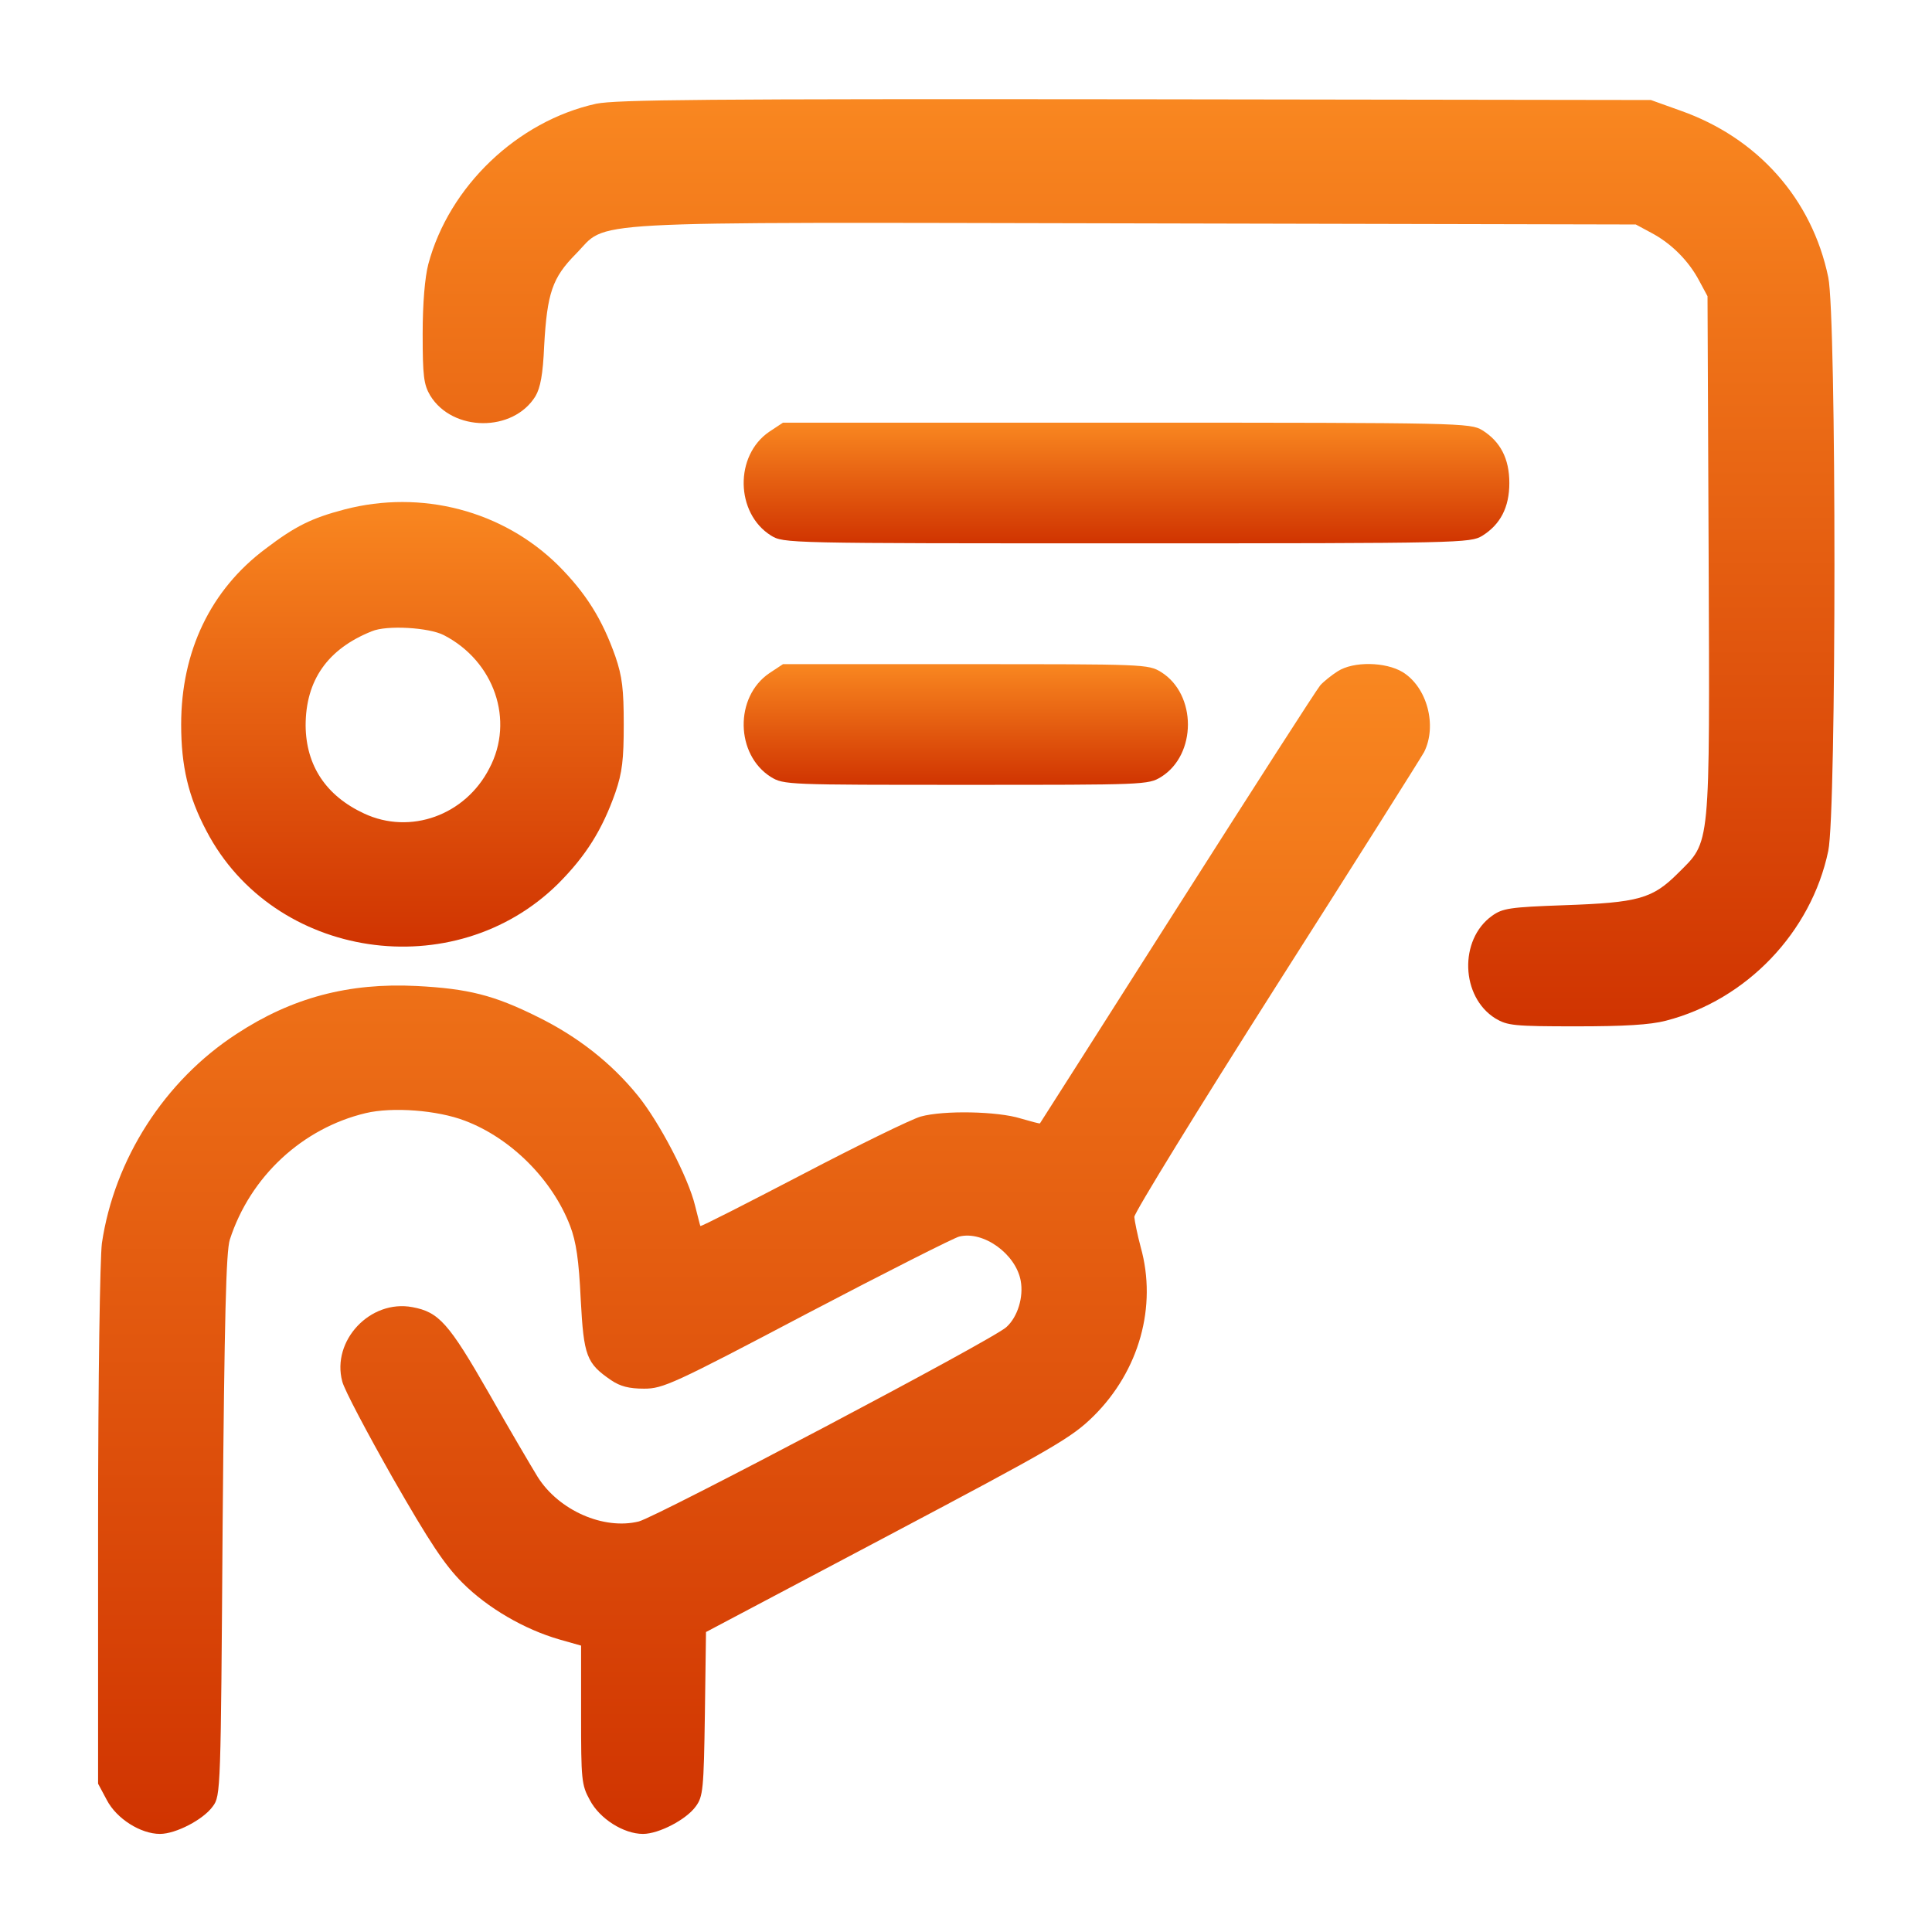 <svg width="26" height="26" viewBox="0 0 26 26" fill="none" xmlns="http://www.w3.org/2000/svg">
<path d="M8.023 1.396C6.962 1.63 6.043 2.509 5.764 3.555C5.718 3.732 5.688 4.078 5.688 4.494C5.688 5.063 5.703 5.175 5.789 5.322C6.089 5.814 6.906 5.82 7.206 5.332C7.272 5.22 7.307 5.037 7.323 4.657C7.363 3.941 7.434 3.737 7.749 3.418C8.201 2.961 7.622 2.991 15.29 3.006L22.014 3.021L22.222 3.133C22.491 3.275 22.725 3.509 22.867 3.778L22.979 3.986L22.994 7.46C23.009 11.472 23.024 11.309 22.582 11.751C22.237 12.096 22.049 12.147 21.049 12.182C20.318 12.208 20.221 12.223 20.079 12.325C19.632 12.645 19.657 13.416 20.125 13.706C20.287 13.802 20.373 13.812 21.211 13.812C21.856 13.812 22.207 13.792 22.42 13.736C23.502 13.457 24.375 12.548 24.604 11.451C24.715 10.928 24.715 4.261 24.604 3.732C24.385 2.676 23.654 1.854 22.613 1.488L22.217 1.346L15.285 1.336C9.481 1.33 8.298 1.341 8.023 1.396Z" fill="url(#paint0_linear_173_16092)"/>
<path d="M10.354 5.809C9.882 6.129 9.897 6.906 10.374 7.206C10.547 7.312 10.562 7.312 15.163 7.312C19.677 7.312 19.784 7.307 19.947 7.211C20.19 7.059 20.312 6.83 20.312 6.5C20.312 6.17 20.19 5.941 19.947 5.789C19.784 5.693 19.677 5.688 15.158 5.688H10.537L10.354 5.809Z" fill="url(#paint1_linear_173_16092)"/>
<path d="M4.636 6.856C4.195 6.972 3.976 7.079 3.575 7.384C2.834 7.937 2.438 8.765 2.438 9.75C2.438 10.309 2.534 10.72 2.778 11.182C3.682 12.914 6.114 13.274 7.511 11.893C7.886 11.517 8.105 11.167 8.282 10.664C8.374 10.395 8.394 10.222 8.394 9.75C8.394 9.278 8.374 9.105 8.282 8.836C8.105 8.333 7.886 7.983 7.511 7.607C6.764 6.871 5.672 6.586 4.636 6.856ZM5.972 8.547C6.652 8.897 6.927 9.694 6.586 10.339C6.261 10.974 5.52 11.238 4.9 10.948C4.388 10.71 4.118 10.304 4.113 9.765C4.113 9.156 4.408 8.734 5.002 8.496C5.205 8.409 5.774 8.445 5.972 8.547Z" fill="url(#paint2_linear_173_16092)"/>
<path d="M10.354 9.059C9.882 9.379 9.897 10.156 10.374 10.456C10.547 10.562 10.598 10.562 13 10.562C15.402 10.562 15.452 10.562 15.625 10.456C16.107 10.156 16.107 9.344 15.625 9.044C15.452 8.938 15.402 8.938 12.995 8.938H10.537L10.354 9.059Z" fill="url(#paint3_linear_173_16092)"/>
<path d="M18.002 9.034C17.921 9.085 17.814 9.171 17.768 9.222C17.723 9.273 16.859 10.618 15.844 12.213C14.833 13.802 14 15.113 13.995 15.118C13.99 15.123 13.873 15.092 13.736 15.052C13.427 14.955 12.7 14.94 12.391 15.026C12.264 15.062 11.548 15.412 10.801 15.803C10.05 16.194 9.435 16.509 9.425 16.499C9.42 16.489 9.389 16.362 9.354 16.225C9.262 15.844 8.871 15.097 8.582 14.742C8.227 14.305 7.775 13.95 7.236 13.685C6.647 13.391 6.297 13.305 5.606 13.269C4.692 13.223 3.925 13.427 3.184 13.914C2.214 14.544 1.539 15.6 1.371 16.732C1.346 16.946 1.32 18.5 1.32 20.546V24.004L1.437 24.223C1.569 24.477 1.894 24.68 2.153 24.68C2.366 24.68 2.737 24.487 2.864 24.309C2.971 24.167 2.971 24.096 2.996 20.526C3.021 17.728 3.042 16.839 3.093 16.682C3.367 15.834 4.068 15.184 4.921 14.98C5.281 14.894 5.886 14.94 6.256 15.082C6.876 15.316 7.434 15.874 7.673 16.499C7.754 16.712 7.79 16.956 7.815 17.484C7.856 18.251 7.891 18.347 8.227 18.576C8.348 18.657 8.465 18.688 8.668 18.688C8.922 18.688 9.059 18.627 10.862 17.677C11.918 17.123 12.843 16.656 12.909 16.641C13.234 16.56 13.67 16.875 13.736 17.235C13.777 17.453 13.696 17.723 13.543 17.86C13.366 18.027 8.846 20.409 8.597 20.475C8.125 20.592 7.521 20.328 7.236 19.876C7.155 19.744 6.855 19.236 6.576 18.743C6.038 17.804 5.906 17.657 5.55 17.591C4.982 17.484 4.459 18.043 4.606 18.591C4.631 18.698 4.941 19.282 5.286 19.891C5.784 20.759 5.982 21.059 6.226 21.303C6.561 21.638 7.054 21.927 7.531 22.064L7.82 22.146V23.075C7.82 23.948 7.825 24.02 7.937 24.223C8.069 24.477 8.394 24.68 8.653 24.68C8.866 24.68 9.237 24.487 9.364 24.309C9.461 24.177 9.471 24.081 9.486 23.065L9.501 21.963L11.949 20.668C14.193 19.48 14.422 19.348 14.716 19.058C15.331 18.449 15.575 17.581 15.351 16.783C15.306 16.616 15.27 16.433 15.265 16.377C15.265 16.321 16.123 14.925 17.169 13.279C18.22 11.629 19.114 10.212 19.165 10.121C19.343 9.765 19.206 9.247 18.875 9.044C18.647 8.907 18.215 8.897 18.002 9.034Z" fill="url(#paint4_linear_173_16092)"/>
<defs>
<linearGradient id="paint0_linear_173_16092" x1="15.187" y1="1.334" x2="15.187" y2="13.812" gradientUnits="userSpaceOnUse">
<stop stop-color="#F98720"/>
<stop offset="1" stop-color="#D03401"/>
</linearGradient>
<linearGradient id="paint1_linear_173_16092" x1="15.16" y1="5.688" x2="15.16" y2="7.312" gradientUnits="userSpaceOnUse">
<stop stop-color="#F98720"/>
<stop offset="1" stop-color="#D03401"/>
</linearGradient>
<linearGradient id="paint2_linear_173_16092" x1="5.416" y1="6.756" x2="5.416" y2="12.739" gradientUnits="userSpaceOnUse">
<stop stop-color="#F98720"/>
<stop offset="1" stop-color="#D03401"/>
</linearGradient>
<linearGradient id="paint3_linear_173_16092" x1="12.997" y1="8.938" x2="12.997" y2="10.562" gradientUnits="userSpaceOnUse">
<stop stop-color="#F98720"/>
<stop offset="1" stop-color="#D03401"/>
</linearGradient>
<linearGradient id="paint4_linear_173_16092" x1="10.282" y1="8.936" x2="10.282" y2="24.68" gradientUnits="userSpaceOnUse">
<stop stop-color="#F98720"/>
<stop offset="1" stop-color="#D03401"/>
</linearGradient>
</defs>
</svg>
